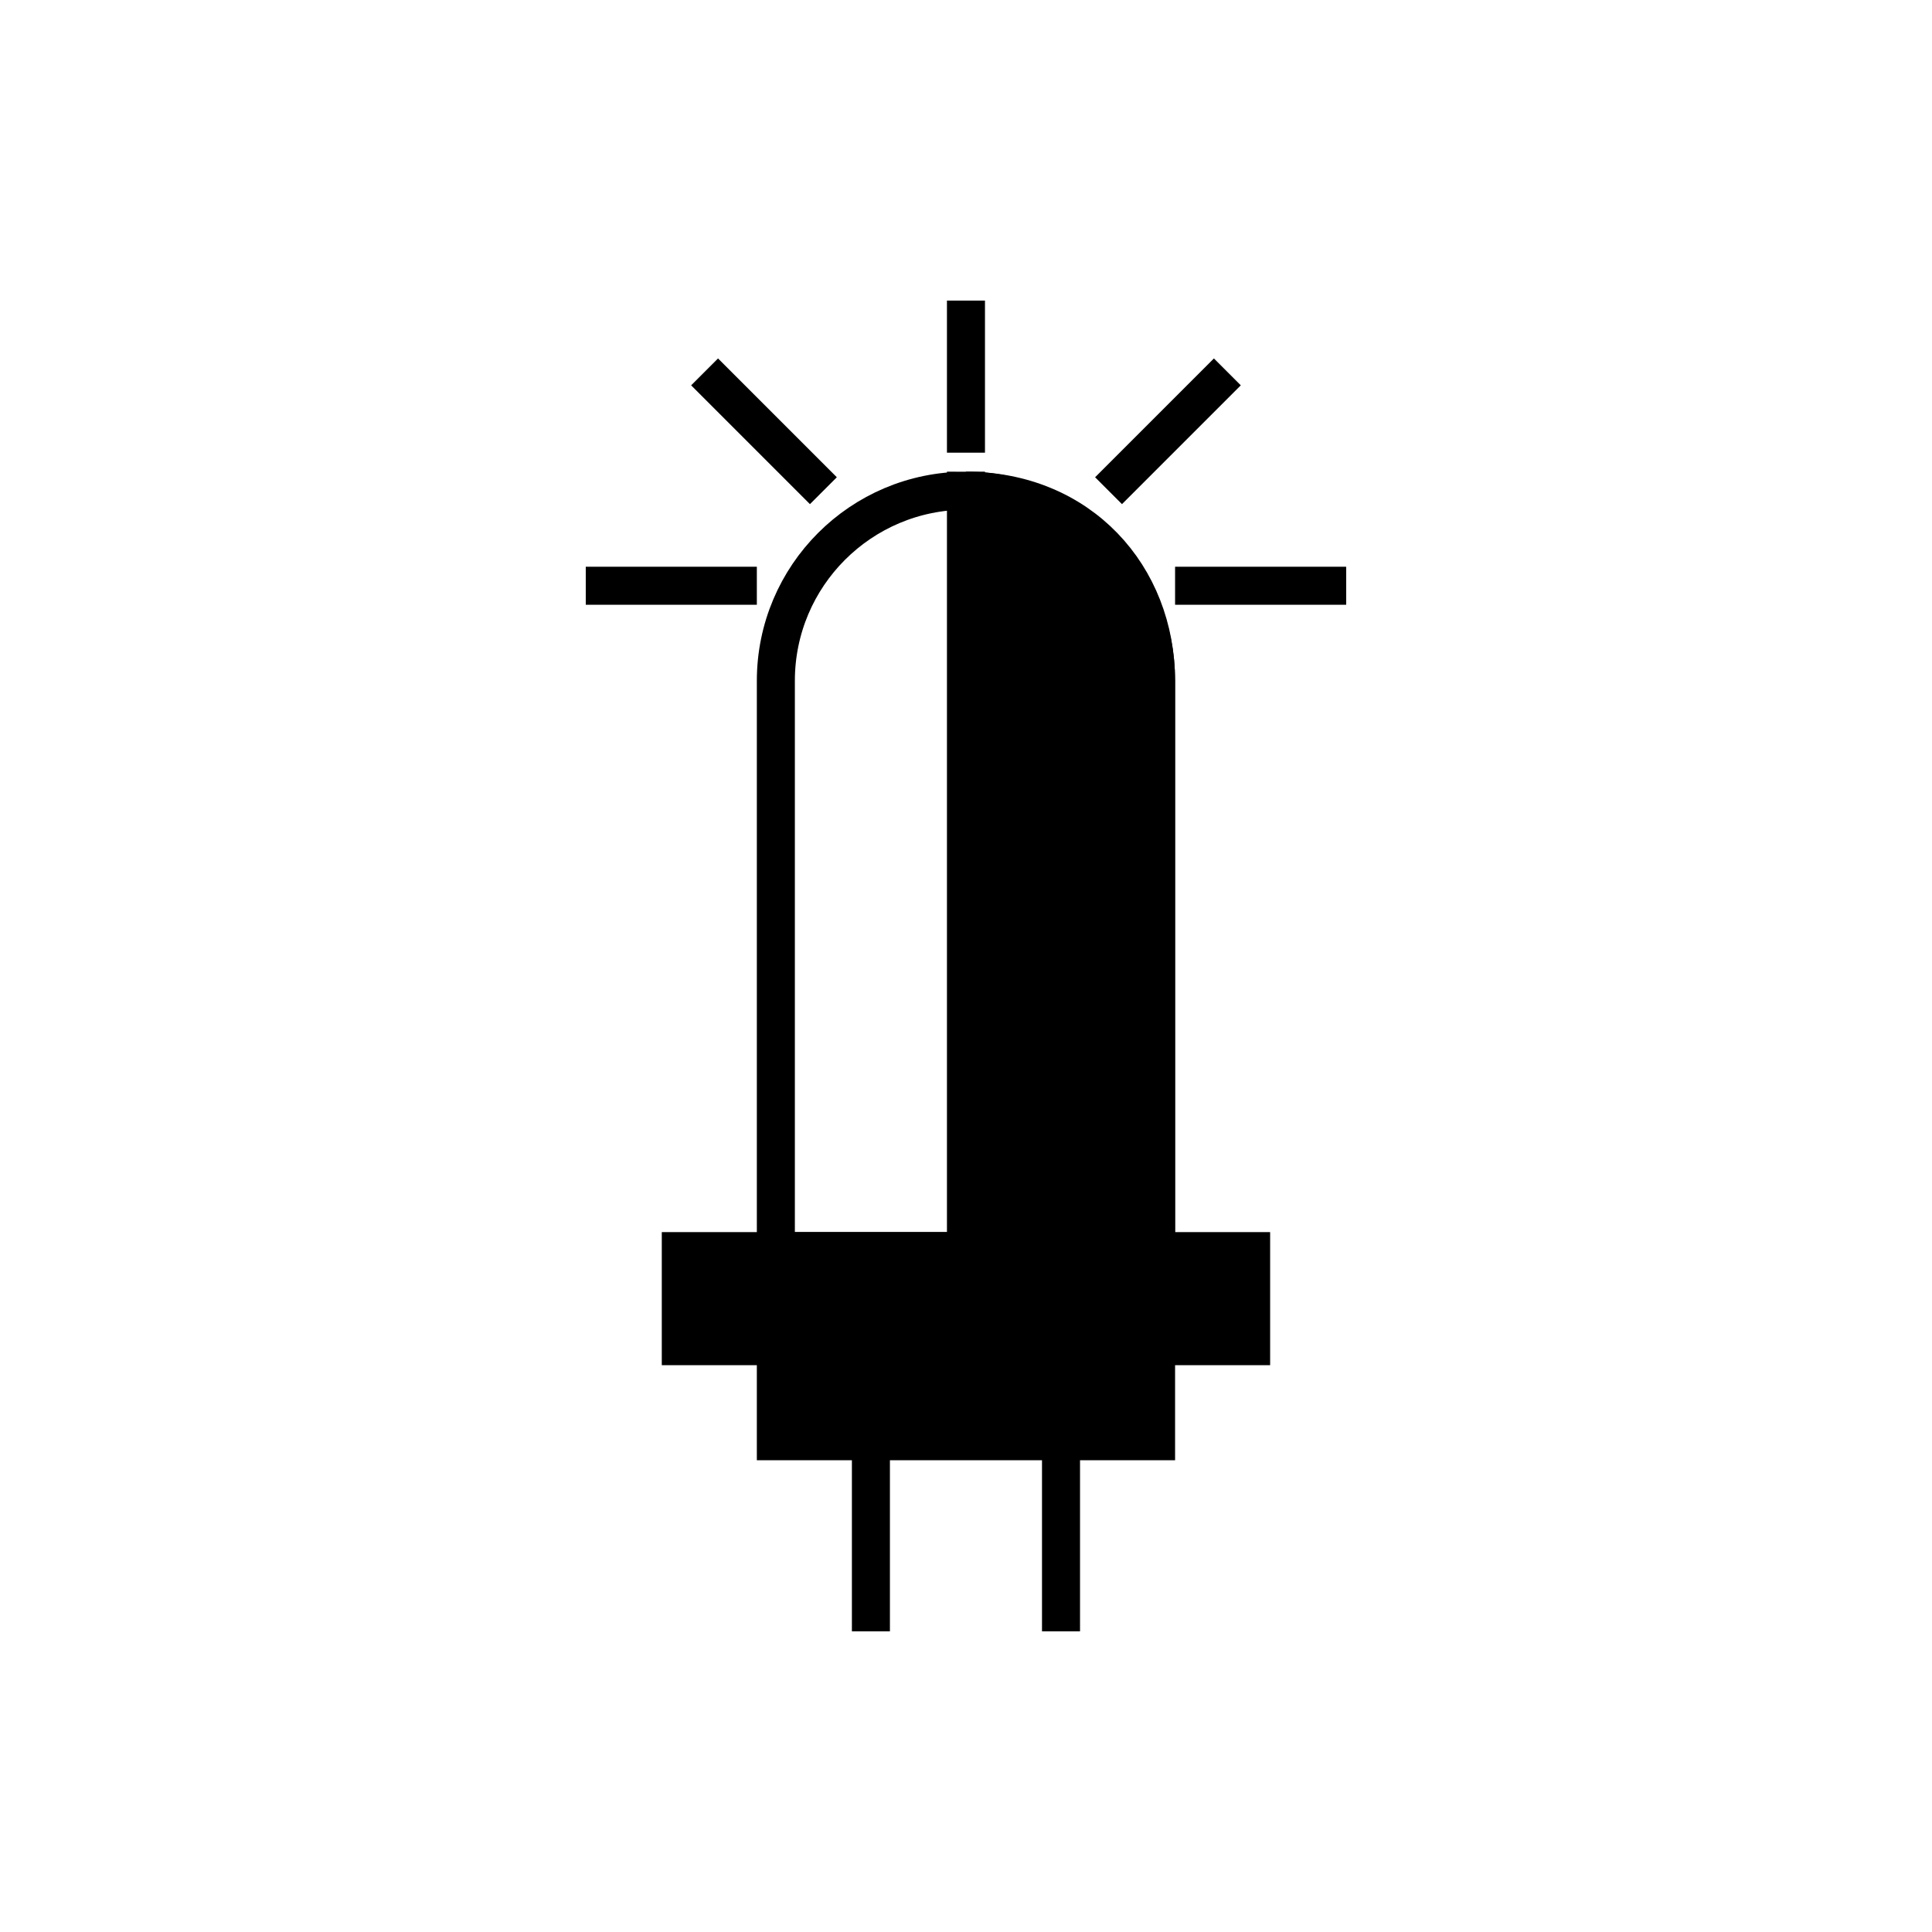 <?xml version="1.0" encoding="UTF-8"?>
<!-- Uploaded to: ICON Repo, www.iconrepo.com, Generator: ICON Repo Mixer Tools -->
<svg width="800px" height="800px" version="1.1" viewBox="144 144 512 512" xmlns="http://www.w3.org/2000/svg">
 <defs>
  <clipPath id="d">
   <path d="m207 148.09h386v470.91h-386z"/>
  </clipPath>
  <clipPath id="c">
   <path d="m295 148.09h317v268.91h-317z"/>
  </clipPath>
  <clipPath id="b">
   <path d="m188 148.09h317v268.91h-317z"/>
  </clipPath>
  <clipPath id="a">
   <path d="m257 148.09h336v470.91h-336z"/>
  </clipPath>
 </defs>
 <g clip-path="url(#d)">
  <path transform="matrix(5.038 0 0 5.038 148.09 148.09)" d="m50 25c-5.523 0-10 4.477-10 10v30h20v-30.001c0-5.523-4.478-10-10-10z" fill="none" stroke="#000000" stroke-miterlimit="10" stroke-width="2"/>
 </g>
 <path transform="matrix(5.038 0 0 5.038 148.09 148.09)" d="m35 65h30v5h-30z" stroke="#000000" stroke-miterlimit="10" stroke-width="2"/>
 <path transform="matrix(5.038 0 0 5.038 148.09 148.09)" d="m40 70h20v5h-20z" stroke="#000000" stroke-miterlimit="10" stroke-width="2"/>
 <path transform="matrix(5.038 0 0 5.038 148.09 148.09)" d="m45 75v10" fill="none" stroke="#000000" stroke-miterlimit="10" stroke-width="2"/>
 <path transform="matrix(5.038 0 0 5.038 148.09 148.09)" d="m55 75v10" fill="none" stroke="#000000" stroke-miterlimit="10" stroke-width="2"/>
 <path transform="matrix(5.038 0 0 5.038 148.09 148.09)" d="m50 23v-8" fill="none" stroke="#000000" stroke-miterlimit="10" stroke-width="2"/>
 <path transform="matrix(5.038 0 0 5.038 148.09 148.09)" d="m61 30h9" fill="none" stroke="#000000" stroke-miterlimit="10" stroke-width="2"/>
 <path transform="matrix(5.038 0 0 5.038 148.09 148.09)" d="m39 30h-8.999" fill="none" stroke="#000000" stroke-miterlimit="10" stroke-width="2"/>
 <path d="m437.79 274.05 31.488-31.488"/>
 <g clip-path="url(#c)">
  <path transform="matrix(5.038 0 0 5.038 148.09 148.09)" d="m57.5 25 6.25-6.25" fill="none" stroke="#000000" stroke-miterlimit="10" stroke-width="2"/>
 </g>
 <path d="m362.21 274.05-31.484-31.488"/>
 <g clip-path="url(#b)">
  <path transform="matrix(5.038 0 0 5.038 148.09 148.09)" d="m42.5 25-6.249-6.25" fill="none" stroke="#000000" stroke-miterlimit="10" stroke-width="2"/>
 </g>
 <path d="m400 274.05v201.52h50.383l-0.004-151.14c0-27.824-20.152-50.379-50.379-50.379z"/>
 <g clip-path="url(#a)">
  <path transform="matrix(5.038 0 0 5.038 148.09 148.09)" d="m50 25v40h10l-7.76e-4 -30c0-5.523-4-10-10-10z" fill="none" stroke="#000000" stroke-miterlimit="10" stroke-width="2"/>
 </g>
</svg>